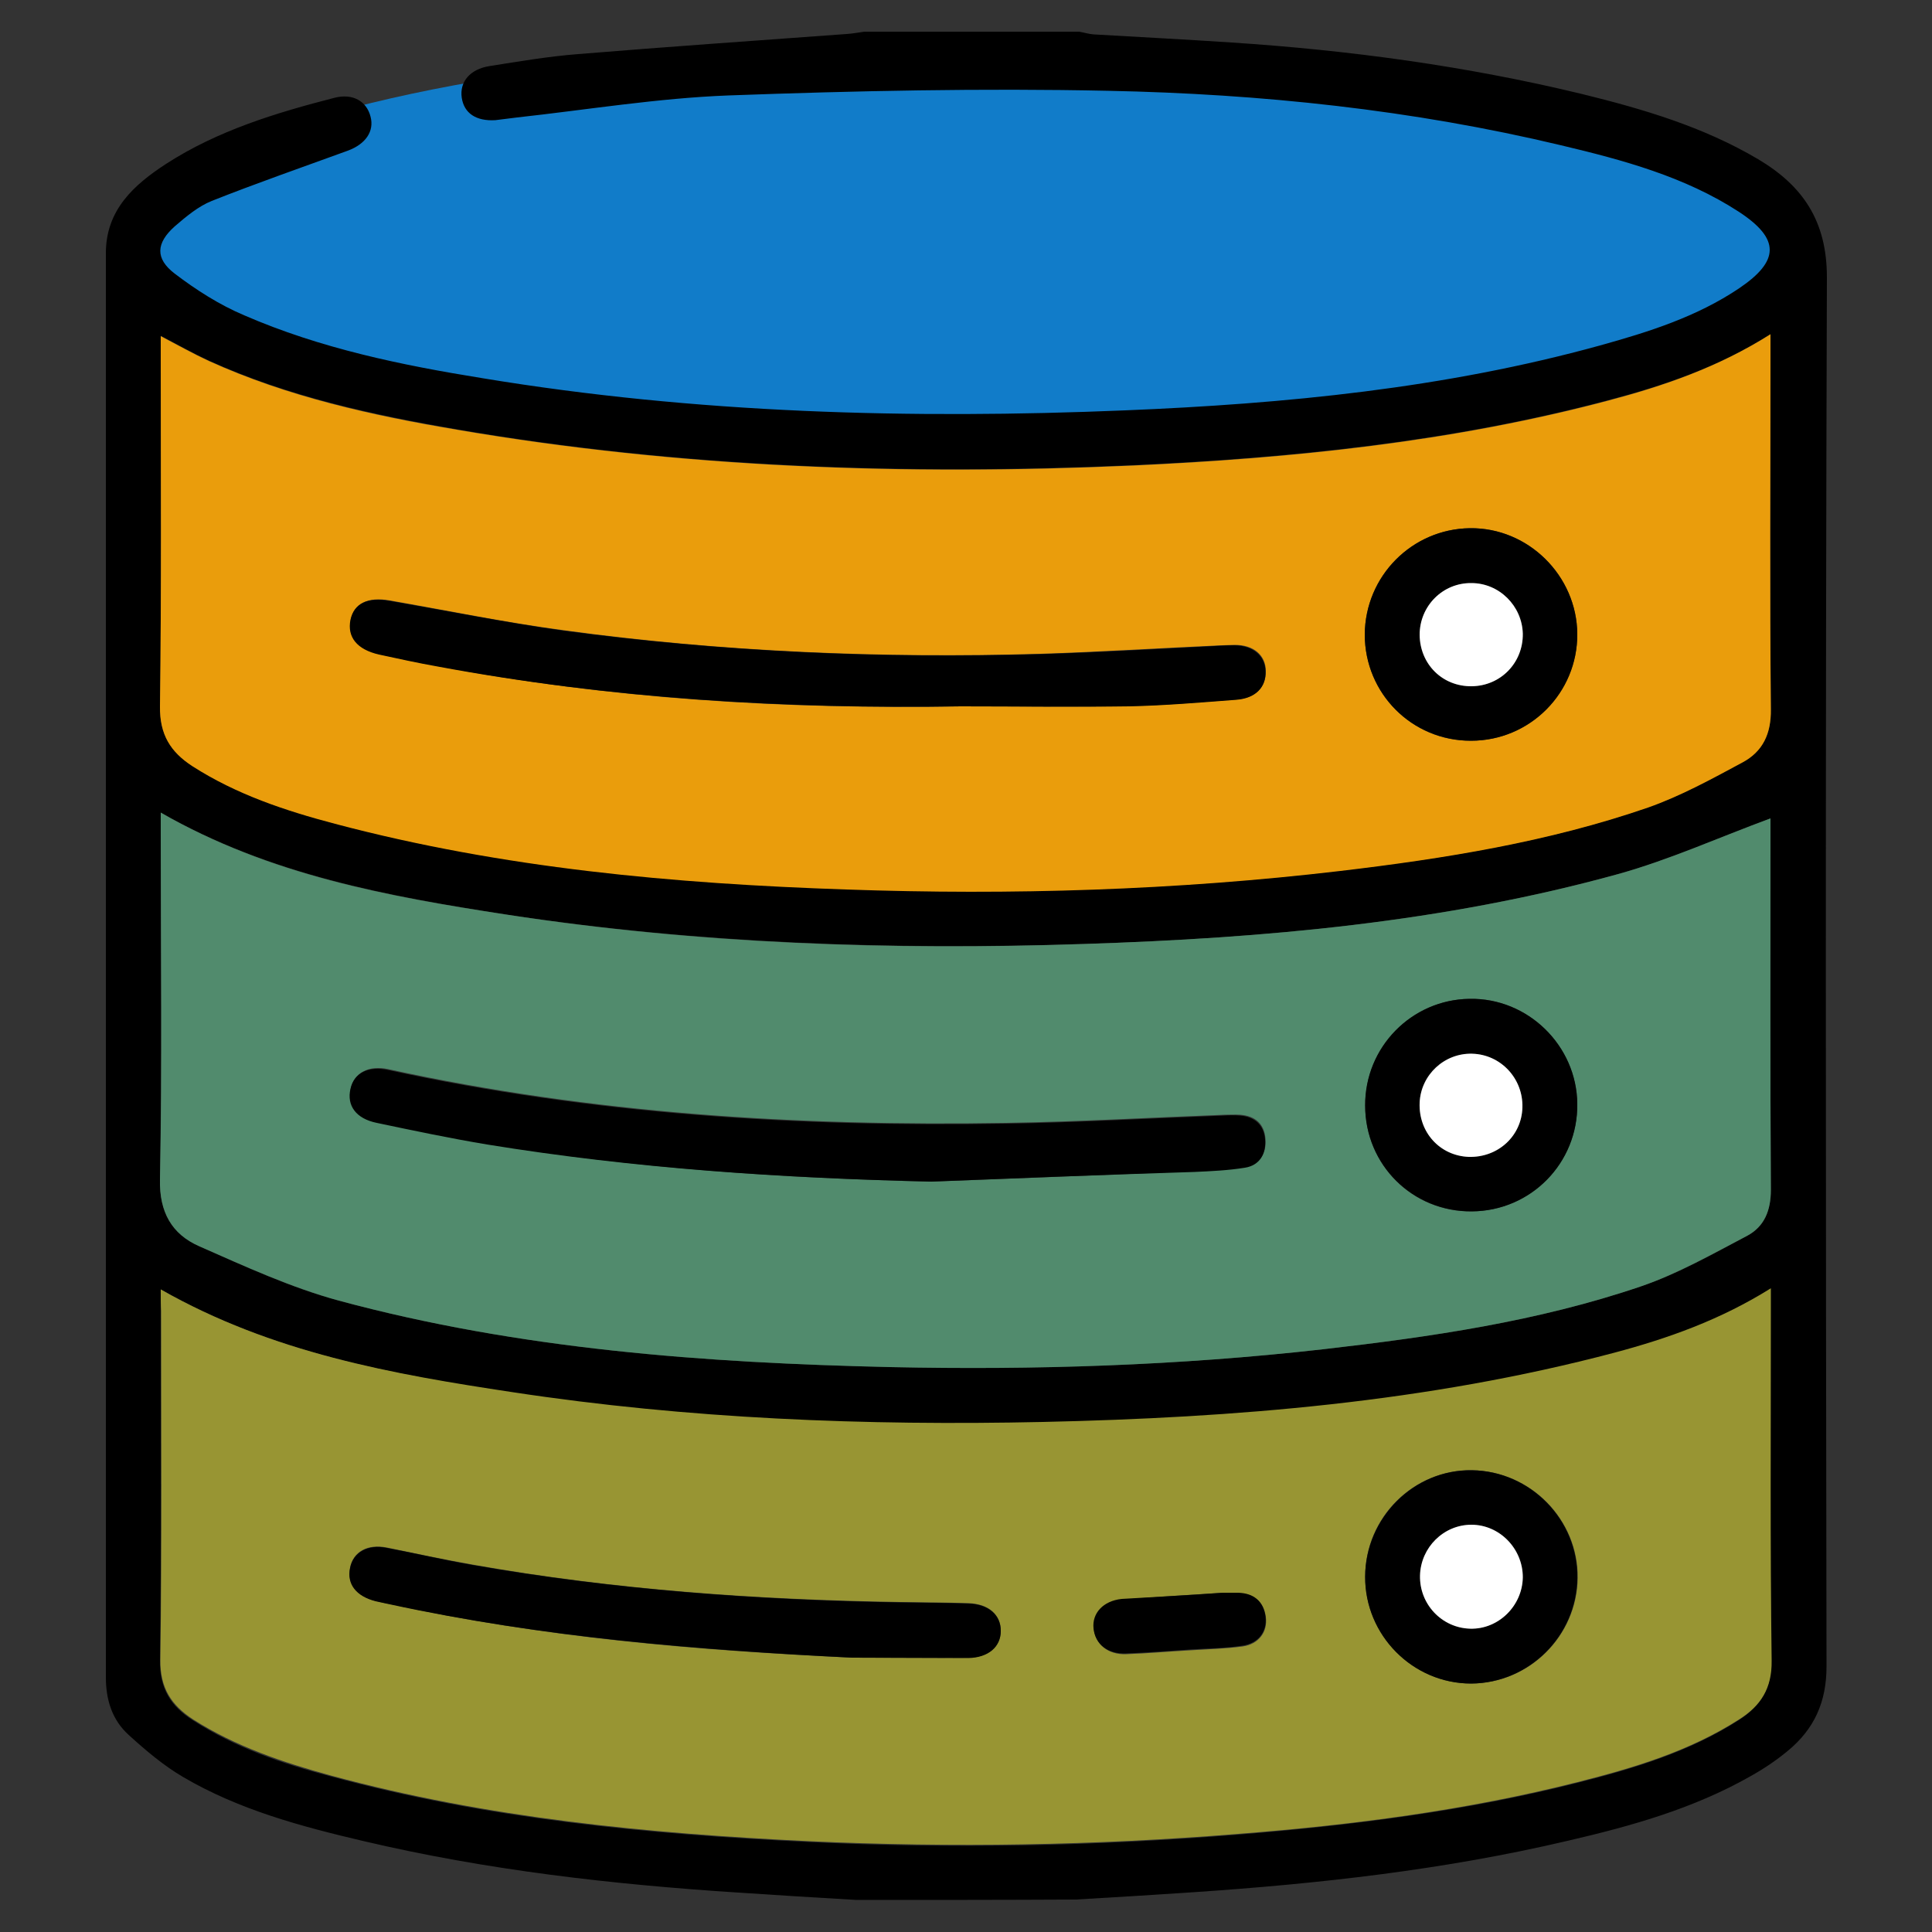 <?xml version="1.0" encoding="utf-8"?>
<!-- Generator: Adobe Illustrator 26.3.1, SVG Export Plug-In . SVG Version: 6.00 Build 0)  -->
<svg version="1.1" id="Layer_1" xmlns="http://www.w3.org/2000/svg" xmlns:xlink="http://www.w3.org/1999/xlink" x="0px" y="0px"
	 viewBox="0 0 500 500" style="enable-background:new 0 0 500 500;" xml:space="preserve">
<rect x="0" y="0" width="500" height="500" fill="#333333" stroke="none"/>
<style type="text/css">
	.st0{fill:#117CC9;}
	.st1{fill:#518B6D;}
	.st2{fill:#989533;}
	.st3{fill:#EA9D0C;}
	.st4{fill:#FFFFFF;}
	.st5{clip-path:url(#SVGID_00000058589486485392971410000003534189973643248824_);}
	.st6{clip-path:url(#SVGID_00000137126433595666860180000009973613360619660172_);}
	.st7{clip-path:url(#SVGID_00000180353518792176053830000000604374494177313420_);}
	.st8{clip-path:url(#SVGID_00000124139349585043448990000003500001598784474754_);}
	.st9{clip-path:url(#SVGID_00000114788842480975834990000015657691665403022482_);}
	.st10{clip-path:url(#SVGID_00000072256981128084724130000013765717638148674212_);}
	.st11{clip-path:url(#SVGID_00000073678976405041113720000000956030368912817551_);}
</style>
<g>
	<ellipse class="st0" cx="248.4" cy="63.3" rx="214.7" ry="52"/>
	<path d="M221.6,491.7c-10.2-0.6-20.3-1.2-30.5-1.9c-32.6-2.1-65-5.8-96.9-13.3c-16.2-3.8-32.3-8.1-46.8-16.6
		c-5.1-3-9.7-6.9-14.1-10.9c-4.3-3.9-5.9-9.1-5.9-14.9c0-122.9,0-245.7,0-368.6c0-11.2,7.3-17.7,15.6-23.1
		c13.3-8.6,28.4-13.2,43.6-17.1c4.7-1.2,8.3,0.9,9.3,4.9c1,3.8-1.3,7.1-5.9,8.8c-11.8,4.3-23.6,8.4-35.2,13
		c-3.5,1.4-6.7,4.1-9.6,6.6c-4.8,4.3-5.1,8.3,0,12.2c5.5,4.2,11.6,8.1,18,10.8C83,90.2,103.9,94.5,125,97.9
		c55.1,9.1,110.6,10.6,166.2,8.3c41.4-1.7,82.7-5.7,122.9-16.8c12.6-3.5,25-7.4,36-14.8c10.5-7.1,10.6-12.8-0.1-19.8
		c-14-9.1-30-13.4-46-17.2c-38.5-9.2-77.7-13.3-117.1-14.1c-32.8-0.7-65.6,0-98.4,1.2c-18.3,0.7-36.5,3.7-54.7,5.7
		c-1.9,0.2-3.7,0.5-5.6,0.7c-5,0.3-8.1-1.8-8.7-5.8c-0.6-4.1,2.1-7.4,7.2-8.2c7.6-1.2,15.2-2.5,22.9-3.1c23.1-1.9,46.3-3.5,69.5-5.2
		c1.6-0.1,3.1-0.4,4.6-0.6c18.5,0,37.1,0,55.6,0c1.2,0.2,2.4,0.6,3.7,0.7c11.9,0.7,23.8,1.3,35.7,2.1c30.6,2,60.8,6.1,90.6,13.3
		c15.9,3.9,31.5,8.5,45.7,16.9c11.6,6.9,17.8,16,17.8,30.6c-0.4,119.8-0.3,239.7-0.1,359.5c0,9.2-3.2,16.2-10,21.8
		c-3,2.5-6.3,4.7-9.7,6.6c-14.8,8.4-30.9,12.9-47.3,16.7c-31.9,7.5-64.2,11.1-96.8,13.3c-10.2,0.7-20.3,1.3-30.5,1.9
		C259.3,491.7,240.5,491.7,221.6,491.7z M41.6,333.7c0,2.4,0,4.1,0,5.8c0,30.1,0.2,60.1-0.2,90.2c-0.1,7.3,2.8,11.9,8.5,15.5
		c11,7.1,23.1,11.2,35.6,14.5c40.5,11,82,15,123.8,17c37.1,1.8,74.1,1.1,111.1-1.9c29.6-2.4,59-6.1,87.8-13.4
		c14.6-3.7,29-8,41.9-16.3c5.5-3.6,8.4-8,8.3-15.1c-0.4-30.2-0.2-60.4-0.2-90.6c0-1.7,0-3.3,0-5.8c-13.1,8.2-26.6,13-40.6,16.7
		c-48.4,12.8-98,16.8-147.8,17.9c-45.9,1-91.7-0.8-137.2-7.7C101.5,355.6,70.4,350.1,41.6,333.7z M41.6,210.3c0,2.3,0,4,0,5.7
		c0,29.7,0.3,59.5-0.2,89.2c-0.2,8.6,3.1,14.2,10.1,17.3c11.8,5.2,23.8,10.8,36.2,14.1c46.7,12.6,94.6,16.1,142.7,17.2
		c37.4,0.8,74.7-0.4,111.9-4.6c27.9-3.2,55.7-7.2,82.4-16.3c9.5-3.2,18.5-8.3,27.5-13.1c4.4-2.3,6.1-6.5,6.1-11.9
		c-0.2-30.8-0.1-61.7-0.1-92.5c0-1.6,0-3.2,0-3.6c-13.3,4.9-26.1,10.7-39.4,14.4c-45.2,12.5-91.6,16.6-138.3,18.1
		c-50,1.6-99.9-0.1-149.4-7.6C100.4,231.9,69.8,226.4,41.6,210.3z M458.2,86.5c-13.6,8.6-27.7,13.3-42.1,17.1
		c-40.4,10.7-81.8,14.9-123.3,16.8c-58.5,2.6-116.8,0.6-174.6-9.3c-22-3.8-43.7-8.5-64.2-17.8c-4.1-1.9-8-4.1-12.4-6.4
		c0,2.2,0,3.9,0,5.7c0,30,0.2,60.1-0.2,90.1c-0.1,7.3,2.7,11.8,8.4,15.5c11.4,7.4,24,11.5,36.9,14.9c43.3,11.5,87.7,15.4,132.3,17
		c42.7,1.5,85.4,0.2,127.9-4.8c27-3.2,53.8-7.4,79.6-16.4c8.5-2.9,16.6-7.4,24.5-11.7c5.2-2.8,7.3-7.3,7.3-13.7
		c-0.3-30.4-0.1-60.7-0.1-91.1C458.2,90.9,458.2,89.1,458.2,86.5z"/>
	<path class="st2" d="M41.6,333.7c28.8,16.4,59.9,21.9,91.1,26.6c45.4,6.9,91.3,8.7,137.2,7.7c49.8-1.1,99.4-5.1,147.8-17.9
		c13.9-3.7,27.5-8.5,40.6-16.7c0,2.5,0,4.2,0,5.8c0,30.2-0.2,60.4,0.2,90.6c0.1,7.1-2.8,11.6-8.3,15.1
		c-12.9,8.3-27.3,12.6-41.9,16.3c-28.8,7.3-58.2,11.1-87.8,13.4c-37,3-74,3.6-111.1,1.9c-41.8-2-83.3-6-123.8-17
		c-12.4-3.4-24.6-7.5-35.6-14.5c-5.7-3.7-8.6-8.2-8.5-15.5c0.4-30,0.2-60.1,0.2-90.2C41.6,337.7,41.6,336.1,41.6,333.7z M220.5,429
		c10,0,20.1,0.1,30.1,0c5.2-0.1,8.4-2.9,8.4-7c0-4.1-3.1-6.9-8.3-7.1c-6-0.2-11.9-0.2-17.9-0.3c-37.1-0.6-74-3.2-110.6-9.7
		c-7.4-1.3-14.8-2.9-22.1-4.4c-5-1-8.7,1.1-9.5,5.2c-0.8,4.2,1.6,7.4,6.6,8.6c1.2,0.3,2.4,0.6,3.7,0.8
		C140.4,423.8,180.3,427.1,220.5,429z M353.3,408c-0.1,15.2,12.4,27.7,27.5,27.7c15-0.1,27.3-12.3,27.5-27.3
		c0.2-15.1-12.2-27.7-27.3-27.9C365.9,380.2,353.3,392.7,353.3,408z M316.5,412.2c-9.5,0.6-17.9,1.1-26.1,1.8
		c-4.8,0.4-7.6,3.6-7.3,7.6c0.4,4,3.7,6.7,8.4,6.5c5.5-0.2,11-0.7,16.5-1c4.5-0.3,9.1-0.4,13.6-1c4.2-0.6,6.5-3.8,6-7.6
		c-0.5-4-3-6-7.1-6.1C318.7,412.2,317,412.2,316.5,412.2z"/>
	<path class="st1" d="M41.6,210.3c28.2,16.2,58.8,21.7,89.5,26.4c49.5,7.6,99.4,9.3,149.4,7.6c46.7-1.5,93.1-5.6,138.3-18.1
		c13.3-3.7,26.1-9.5,39.4-14.4c0,0.4,0,2,0,3.6c0,30.8-0.1,61.7,0.1,92.5c0,5.4-1.7,9.5-6.1,11.9c-9,4.7-17.9,9.8-27.5,13.1
		c-26.7,9.1-54.5,13.1-82.4,16.3c-37.2,4.2-74.5,5.4-111.9,4.6c-48.1-1.1-96-4.6-142.7-17.2c-12.4-3.4-24.4-8.9-36.2-14.1
		c-7-3.1-10.3-8.8-10.1-17.3c0.6-29.7,0.2-59.5,0.2-89.2C41.6,214.3,41.6,212.6,41.6,210.3z M241,305.8c22.7-0.9,45.5-1.7,68.2-2.7
		c4.4-0.2,8.8-0.4,13.1-1.1c3.8-0.6,5.5-3.6,5.2-7.3c-0.3-3.8-2.6-5.9-6.5-6.2c-1.4-0.1-2.8,0-4.2,0c-18.8,0.7-37.6,1.8-56.4,2.1
		c-53.8,0.9-107.2-2.4-159.9-13.9c-5-1.1-8.8,0.9-9.7,4.9c-1,4.3,1.5,7.7,6.8,8.8c9.5,2,19,4,28.6,5.6
		C164.2,302.4,202.5,304.9,241,305.8z M380.9,313.5c15.3-0.1,27.4-12.5,27.3-27.8c-0.2-15.1-12.8-27.5-27.9-27.2
		c-15,0.2-27,12.6-27,27.6C353.3,301.5,365.6,313.7,380.9,313.5z"/>
	<path class="st3" d="M458.2,86.5c0,2.6,0,4.3,0,6c0,30.4-0.2,60.7,0.1,91.1c0.1,6.3-2.1,10.9-7.3,13.7c-8,4.3-16,8.7-24.5,11.7
		c-25.8,8.9-52.6,13.2-79.6,16.4c-42.5,5-85.2,6.3-127.9,4.8c-44.6-1.5-88.9-5.5-132.3-17c-12.9-3.4-25.5-7.6-36.9-14.9
		c-5.7-3.7-8.5-8.2-8.4-15.5c0.4-30,0.2-60.1,0.2-90.1c0-1.7,0-3.4,0-5.7c4.4,2.3,8.3,4.5,12.4,6.4c20.5,9.3,42.2,14.1,64.2,17.8
		c57.8,9.9,116.1,11.9,174.6,9.3c41.6-1.9,82.9-6.1,123.3-16.8C430.5,99.9,444.6,95.1,458.2,86.5z M248.6,182.8
		c14.6,0,29.2,0.2,43.8-0.1c9.2-0.2,18.5-1,27.7-1.7c4.8-0.3,7.6-3.2,7.5-7.4c-0.1-4.1-3.2-6.7-8-6.7c-1.1,0-2.2,0.1-3.3,0.1
		c-15.7,0.7-31.3,1.7-47,2.2c-41.3,1.2-82.5-0.5-123.5-6.1c-15-2-30-5.1-44.9-7.7c-5.7-1-9.2,0.7-10.1,4.9c-0.9,4.4,1.7,7.7,7.4,9
		c5,1.1,10.1,2.2,15.2,3.1C158,180.9,203.2,183.6,248.6,182.8z M380.7,191.7c15.2,0,27.5-12.4,27.5-27.6
		c-0.1-15.1-12.7-27.6-27.8-27.4c-15,0.2-27.1,12.4-27.2,27.5C353.2,179.5,365.5,191.8,380.7,191.7z"/>
	<path d="M220.5,429c-40.2-2-80.2-5.3-119.6-13.8c-1.2-0.3-2.5-0.5-3.7-0.8c-5-1.3-7.5-4.4-6.6-8.6c0.8-4.1,4.6-6.2,9.5-5.2
		c7.4,1.4,14.7,3.1,22.1,4.4c36.6,6.4,73.5,9.1,110.6,9.7c6,0.1,11.9,0.1,17.9,0.3c5.2,0.2,8.3,3,8.3,7.1c0,4.1-3.2,6.9-8.4,7
		C240.6,429.1,230.6,429,220.5,429z"/>
	<path d="M353.3,408c0.1-15.2,12.6-27.7,27.6-27.5c15.1,0.2,27.5,12.8,27.3,27.9c-0.2,15-12.5,27.2-27.5,27.3
		C365.6,435.7,353.2,423.2,353.3,408z M394.1,408.2c0.1-7.4-6-13.6-13.3-13.6c-7.2,0-13.1,5.8-13.3,13.1c-0.2,7.5,5.7,13.7,13,13.8
		C387.7,421.7,394,415.5,394.1,408.2z"/>
	<path d="M316.5,412.2c0.5,0,2.2,0,3.9,0c4,0.1,6.5,2.1,7.1,6.1c0.5,3.9-1.8,7-6,7.6c-4.5,0.7-9.1,0.7-13.6,1
		c-5.5,0.4-11,0.8-16.5,1c-4.7,0.2-8-2.4-8.4-6.5c-0.4-3.9,2.5-7.1,7.3-7.6C298.6,413.3,306.9,412.9,316.5,412.2z"/>
	<path d="M241,305.8c-38.5-0.9-76.8-3.4-114.9-9.6c-9.6-1.6-19.1-3.6-28.6-5.6c-5.4-1.1-7.8-4.5-6.8-8.8c0.9-4.1,4.6-6,9.7-4.9
		c52.7,11.5,106.2,14.8,159.9,13.9c18.8-0.3,37.6-1.4,56.4-2.1c1.4-0.1,2.8-0.1,4.2,0c3.8,0.3,6.2,2.4,6.5,6.2
		c0.3,3.7-1.4,6.7-5.2,7.3c-4.3,0.7-8.7,0.9-13.1,1.1C286.5,304,263.7,304.9,241,305.8z"/>
	<path d="M380.9,313.5c-15.3,0.1-27.6-12-27.6-27.4c-0.1-15.1,12-27.4,27-27.6c15.1-0.3,27.8,12.1,27.9,27.2
		C408.4,301,396.2,313.4,380.9,313.5z M380.1,299.4c7.5,0.3,13.7-5.4,13.9-12.8c0.2-7.4-5.6-13.7-13-13.9
		c-7.3-0.2-13.3,5.4-13.6,12.7C367.1,293,372.6,299.1,380.1,299.4z"/>
	<path d="M248.6,182.8c-45.4,0.7-90.6-2-135.3-10.3c-5.1-0.9-10.1-2-15.2-3.1c-5.7-1.3-8.3-4.5-7.4-9c0.9-4.2,4.4-5.9,10.1-4.9
		c15,2.6,29.9,5.6,44.9,7.7c41,5.5,82.2,7.3,123.5,6.1c15.7-0.5,31.3-1.4,47-2.2c1.1-0.1,2.2-0.1,3.3-0.1c4.8,0.1,7.9,2.7,8,6.7
		c0.2,4.2-2.6,7-7.5,7.4c-9.2,0.7-18.5,1.5-27.7,1.7C277.8,183,263.2,182.8,248.6,182.8z"/>
	<path d="M380.7,191.7c-15.3,0-27.5-12.2-27.5-27.5c0.1-15.1,12.2-27.3,27.2-27.5c15.1-0.2,27.7,12.3,27.8,27.4
		C408.3,179.3,396,191.7,380.7,191.7z M380.9,177.6c7.5-0.1,13.3-6.1,13.2-13.6c-0.1-7.2-6.1-13.1-13.3-13.1
		c-7.4,0-13.4,6-13.4,13.4C367.4,171.9,373.3,177.7,380.9,177.6z"/>
	<path class="st4" d="M394.1,408.2c-0.1,7.4-6.3,13.5-13.6,13.3c-7.4-0.2-13.2-6.4-13-13.8c0.2-7.2,6.1-13.1,13.3-13.1
		C388.1,394.6,394.1,400.8,394.1,408.2z"/>
	<path class="st4" d="M380.1,299.4c-7.5-0.3-13-6.4-12.7-14c0.3-7.2,6.4-12.9,13.6-12.7c7.4,0.2,13.2,6.4,13,13.9
		C393.8,294,387.7,299.6,380.1,299.4z"/>
	<path class="st4" d="M380.9,177.6c-7.6,0.1-13.4-5.7-13.5-13.3c0-7.5,6-13.5,13.4-13.4c7.2,0,13.1,5.9,13.3,13.1
		C394.2,171.5,388.4,177.5,380.9,177.6z"/>
</g>
</svg>
